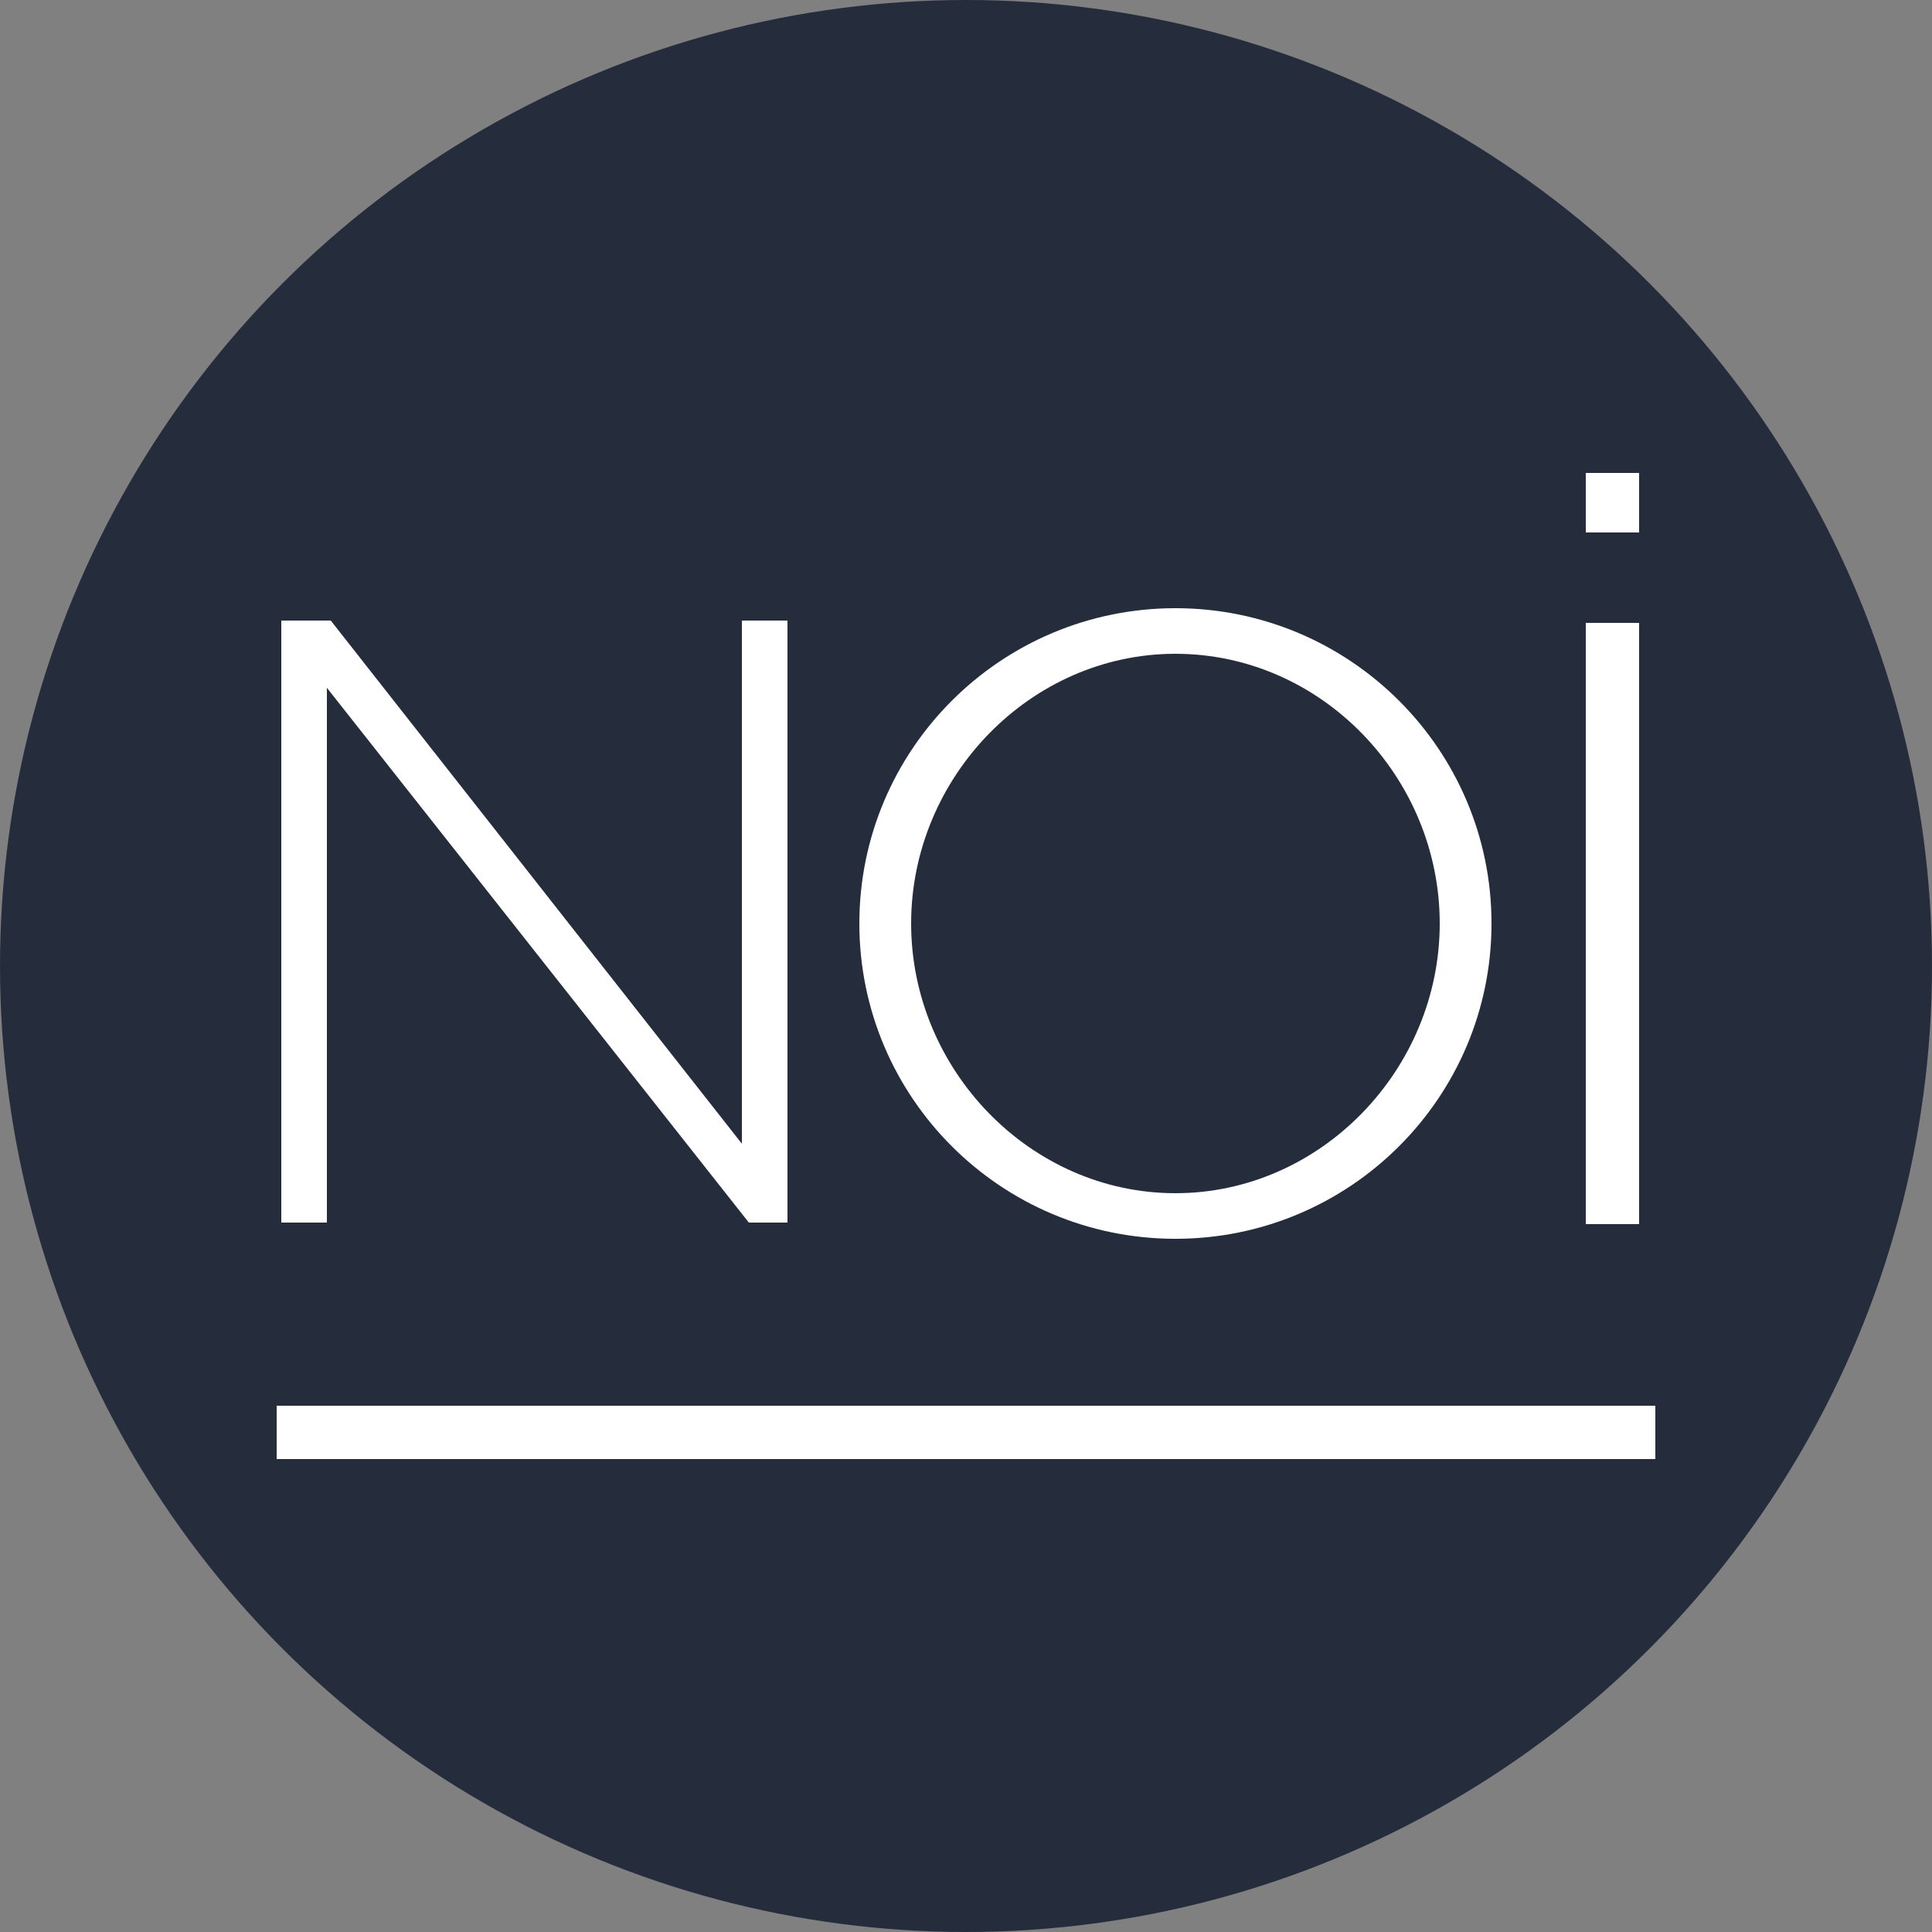 <?xml version="1.0" encoding="UTF-8"?>
<svg id="Layer_1" data-name="Layer 1" xmlns="http://www.w3.org/2000/svg" width="25" height="25" viewBox="0 0 25 25">
  <rect x="0" y="0" width="25" height="25" fill="#808080" stroke="none"/>
  <defs>
    <style>
      .cls-1 {
        fill-rule: evenodd;
      }

      .cls-1, .cls-2 {
        fill: #fff;
      }

      .cls-3 {
        fill: #252d3d;
      }
    </style>
  </defs>
  <circle class="cls-3" cx="12.5" cy="12.5" r="12.5"/>
  <g>
    <polygon class="cls-1" points="21.42 18.19 3.58 18.19 3.58 18.19 3.58 18.88 3.58 18.88 21.42 18.88 21.42 18.88 21.42 18.19 21.42 18.19"/>
    <rect class="cls-2" x="20.52" y="8.06" width=".69" height="7.78"/>
    <rect class="cls-2" x="20.52" y="6.12" width=".69" height=".77"/>
    <polygon class="cls-1" points="4.23 8.9 9.69 15.82 10.19 15.82 10.19 8.03 9.6 8.03 9.6 14.8 4.28 8.03 3.64 8.03 3.64 15.82 4.23 15.82 4.23 8.9"/>
    <path class="cls-1" d="M15.21,16.03c2.26,0,4.09-1.83,4.09-4.08s-1.83-4.08-4.09-4.08-4.09,1.83-4.09,4.08,1.83,4.08,4.09,4.08ZM15.21,8.46c1.89,0,3.42,1.6,3.42,3.49s-1.54,3.49-3.42,3.49-3.42-1.6-3.42-3.49,1.54-3.49,3.42-3.49Z"/>
  </g>
</svg>